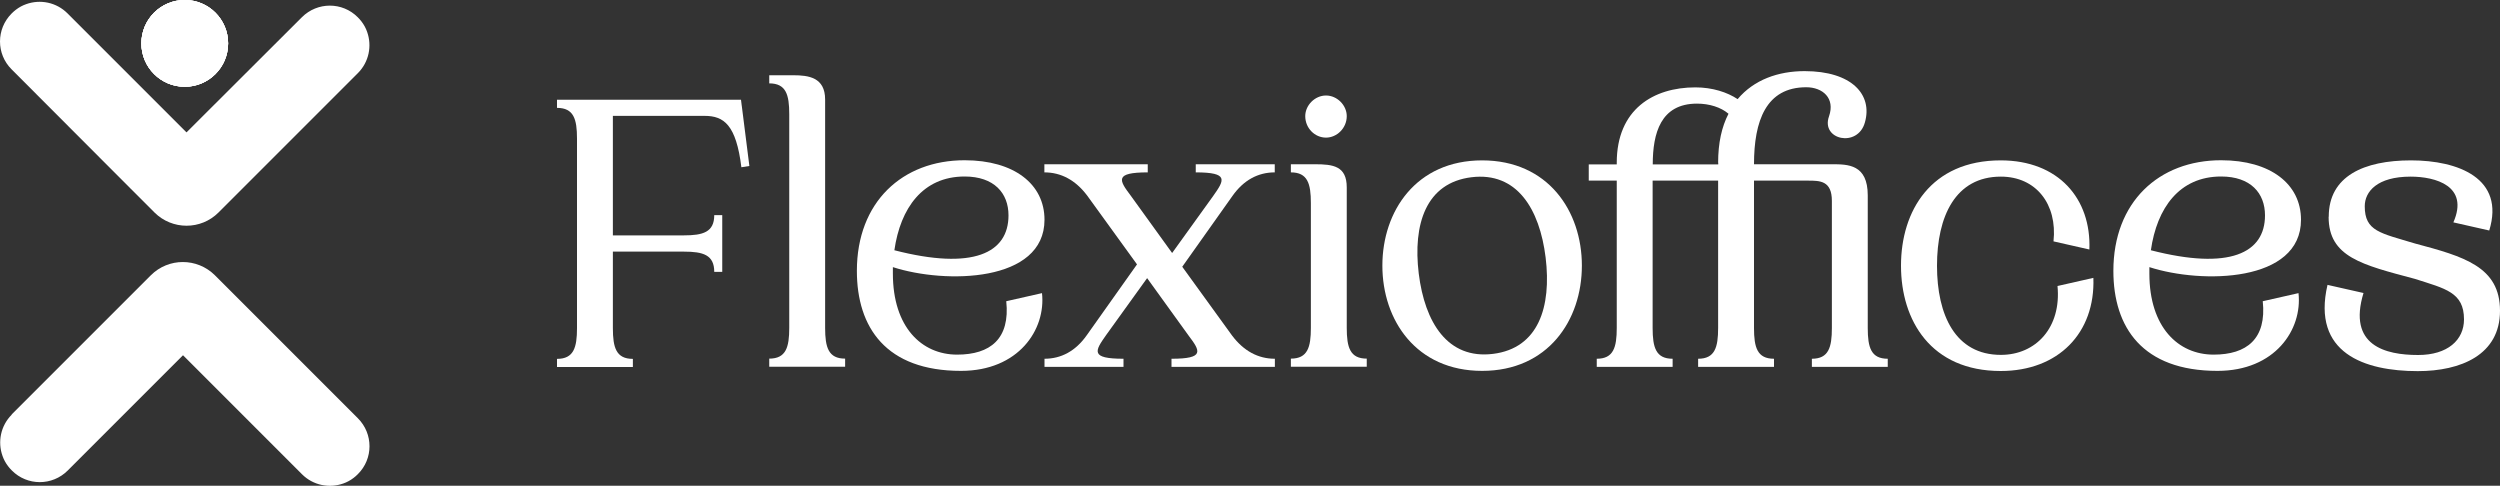 <?xml version="1.0" encoding="UTF-8"?>
<svg id="Layer_2" data-name="Layer 2" xmlns="http://www.w3.org/2000/svg" viewBox="0 0 200 38.86">
  <rect x="0" y="0" width="200" height="38.86" fill="#333333" stroke="none"/>
  <defs>
    <style>
      .cls-1 {
        fill: #fff;
        stroke-width: 0px;
      }
    </style>
  </defs>
  <g id="Layer_1-2" data-name="Layer 1">
    <g>
      <g>
        <circle class="cls-1" cx="14.78" cy="3.47" r="3.47"/>
        <circle class="cls-1" cx="14.78" cy="3.47" r="3.47"/>
        <circle class="cls-1" cx="14.78" cy="3.47" r="3.47"/>
        <circle class="cls-1" cx="14.78" cy="3.47" r="3.47"/>
        <path class="cls-1" d="M28.62,5.86l-9.22,9.22-1.28,1.28-.64.64c-1.41,1.41-3.7,1.41-5.12,0l-1.92-1.92L.93,5.55C-.31,4.32-.31,2.32.93,1.08c.11-.11.22-.21.34-.3.26-.2.54-.35.83-.45,1.12-.4,2.41-.15,3.3.74l9.52,9.52L24.15,1.38c1.24-1.24,3.24-1.24,4.47,0,.11.11.21.22.3.34.2.26.35.54.45.83.4,1.12.15,2.41-.74,3.3Z"/>
        <path class="cls-1" d="M.93,33.16l9.22-9.22,1.28-1.28.64-.64c1.41-1.41,3.7-1.41,5.12,0l1.92,1.92,9.52,9.52c1.24,1.24,1.24,3.24,0,4.47-.11.11-.22.21-.34.3-.26.2-.54.35-.83.45-1.12.4-2.41.15-3.3-.74l-9.52-9.52-9.22,9.22c-1.24,1.24-3.24,1.24-4.47,0-.11-.11-.21-.22-.3-.34-.2-.26-.35-.54-.45-.83-.4-1.12-.15-2.41.74-3.3Z"/>
      </g>
      <g>
        <path class="cls-1" d="M59.34,8.45l.61,4.83-.64.1c-.42-3.4-1.4-4.11-2.94-4.11h-7.34v9.56h5.68c1.53,0,2.43-.26,2.43-1.62h.64v4.54h-.64c0-1.36-.89-1.62-2.43-1.62h-5.68v6.12c0,1.56.26,2.46,1.6,2.46v.65h-6.07v-.65c1.34,0,1.6-.91,1.6-2.46v-15.16c0-1.56-.26-2.46-1.6-2.46v-.65h14.72l.06.49Z"/>
        <path class="cls-1" d="M66.01,7.96v18.27c0,1.56.26,2.46,1.6,2.46v.65h-6.07v-.65c1.34,0,1.6-.91,1.6-2.46V9.13c0-1.56-.26-2.46-1.6-2.46v-.65h1.92c1.21,0,2.55.16,2.55,1.94Z"/>
        <path class="cls-1" d="M80.49,24.1l2.87-.65c.32,2.92-1.88,6.22-6.48,6.22-6,0-8.33-3.47-8.33-8,0-5.51,3.64-8.85,8.62-8.85,3.96,0,6.39,1.91,6.39,4.76,0,5.02-7.92,5.15-12.13,3.79v.52c0,4.28,2.3,6.48,5.14,6.48,2.65,0,4.25-1.26,3.93-4.28ZM77.17,14.12c-3.35,0-5.14,2.53-5.62,5.9,6.29,1.62,9.13.23,9.13-2.79,0-1.78-1.15-3.11-3.51-3.11Z"/>
        <path class="cls-1" d="M101.98,13.79c-1.34,0-2.49.62-3.38,1.88l-4.02,5.67,3.99,5.51c.93,1.23,2.08,1.85,3.42,1.85v.65h-8.27v-.65c2.68,0,2.3-.62,1.37-1.85l-3.32-4.6-3.29,4.57c-.89,1.26-1.28,1.88,1.4,1.88v.65h-6.32v-.65c1.34,0,2.49-.62,3.38-1.88l4.02-5.67-3.99-5.51c-.93-1.23-2.08-1.85-3.42-1.85v-.65h8.27v.65c-2.68,0-2.3.62-1.37,1.85l3.32,4.6,3.29-4.57c.89-1.26,1.28-1.88-1.4-1.88v-.65h6.32v.65Z"/>
        <path class="cls-1" d="M106.08,11.01c-.89,0-1.66-.75-1.66-1.72,0-.87.77-1.65,1.66-1.65s1.66.78,1.66,1.65c0,.97-.8,1.72-1.66,1.72ZM107.74,14.99v11.24c0,1.56.26,2.46,1.6,2.46v.65h-6.07v-.65c1.34,0,1.6-.91,1.6-2.46v-9.98c0-1.56-.26-2.46-1.6-2.46v-.65h1.92c1.44,0,2.55.13,2.55,1.85Z"/>
        <path class="cls-1" d="M110.59,21.25c0-4.37,2.71-8.42,7.98-8.42s7.98,4.05,7.98,8.42-2.71,8.42-7.98,8.42-7.98-4.05-7.98-8.42ZM113.5,21.89c.48,3.89,2.3,6.87,5.94,6.42,3.64-.45,4.69-3.76,4.21-7.71-.48-3.89-2.3-6.87-5.94-6.42-3.64.45-4.69,3.76-4.21,7.71Z"/>
        <path class="cls-1" d="M149.42,26.24c0,1.56.26,2.46,1.6,2.46v.65h-6.07v-.65c1.34,0,1.6-.91,1.6-2.46v-10.17c0-1.62-.96-1.62-1.92-1.62h-4.31v11.79c0,1.56.26,2.46,1.6,2.46v.65h-6.07v-.65c1.34,0,1.6-.91,1.6-2.46v-11.79h-5.24v11.79c0,1.56.26,2.46,1.6,2.46v.65h-6.07v-.65c1.34,0,1.6-.91,1.6-2.46v-11.79h-2.24v-1.3h2.24v-.13c0-4.28,2.94-6.03,6.29-6.03,1.37,0,2.55.39,3.38.94,1.31-1.56,3.26-2.24,5.36-2.24,3.77,0,5.46,1.88,4.82,4.11-.57,2.04-3.54,1.39-2.87-.49.51-1.46-.51-2.33-1.82-2.33-3.22,0-4.18,2.69-4.18,6.16h6.23c1.28,0,2.87,0,2.87,2.49v10.59ZM137.45,13.02c0-1.59.29-2.88.83-3.92-.61-.52-1.53-.81-2.52-.81-2.91,0-3.54,2.37-3.54,4.86h5.24v-.13Z"/>
        <path class="cls-1" d="M152.08,21.25c0-4.37,2.39-8.42,7.98-8.42,4.6,0,7.25,3.05,7.09,7.13l-2.87-.65c.32-2.98-1.4-5.18-4.21-5.18-3.64,0-5.11,3.18-5.11,7.13s1.47,7.13,5.11,7.13c2.81,0,4.85-2.2,4.53-5.51l2.87-.65c.16,4.41-2.81,7.45-7.41,7.45-5.59,0-7.98-4.05-7.98-8.42Z"/>
        <path class="cls-1" d="M181.01,24.1l2.87-.65c.32,2.92-1.88,6.22-6.48,6.22-6,0-8.33-3.47-8.33-8,0-5.51,3.64-8.85,8.62-8.85,3.96,0,6.39,1.91,6.39,4.76,0,5.02-7.92,5.15-12.13,3.79v.52c0,4.28,2.3,6.48,5.14,6.48,2.65,0,4.25-1.26,3.93-4.28ZM177.69,14.12c-3.35,0-5.14,2.53-5.62,5.9,6.29,1.62,9.13.23,9.13-2.79,0-1.78-1.15-3.11-3.51-3.11Z"/>
        <path class="cls-1" d="M186.3,17.33c0-3.24,2.81-4.5,6.58-4.5s7.54,1.43,6.26,5.61l-2.87-.65c1.28-2.92-1.44-3.66-3.42-3.66-2.68,0-3.67,1.2-3.67,2.37,0,2.01,1.25,2.14,4.02,2.98,3.9,1.04,6.8,1.85,6.8,5.38s-3.13,4.83-6.58,4.83c-4.25,0-8.49-1.43-7.22-6.9l2.88.65c-1.28,4.21,1.75,4.96,4.37,4.96,2.36,0,3.67-1.2,3.67-2.85,0-2.17-1.5-2.46-3.93-3.24-4.24-1.13-6.9-1.75-6.9-4.96Z"/>
      </g>
    </g>
  </g>
</svg>